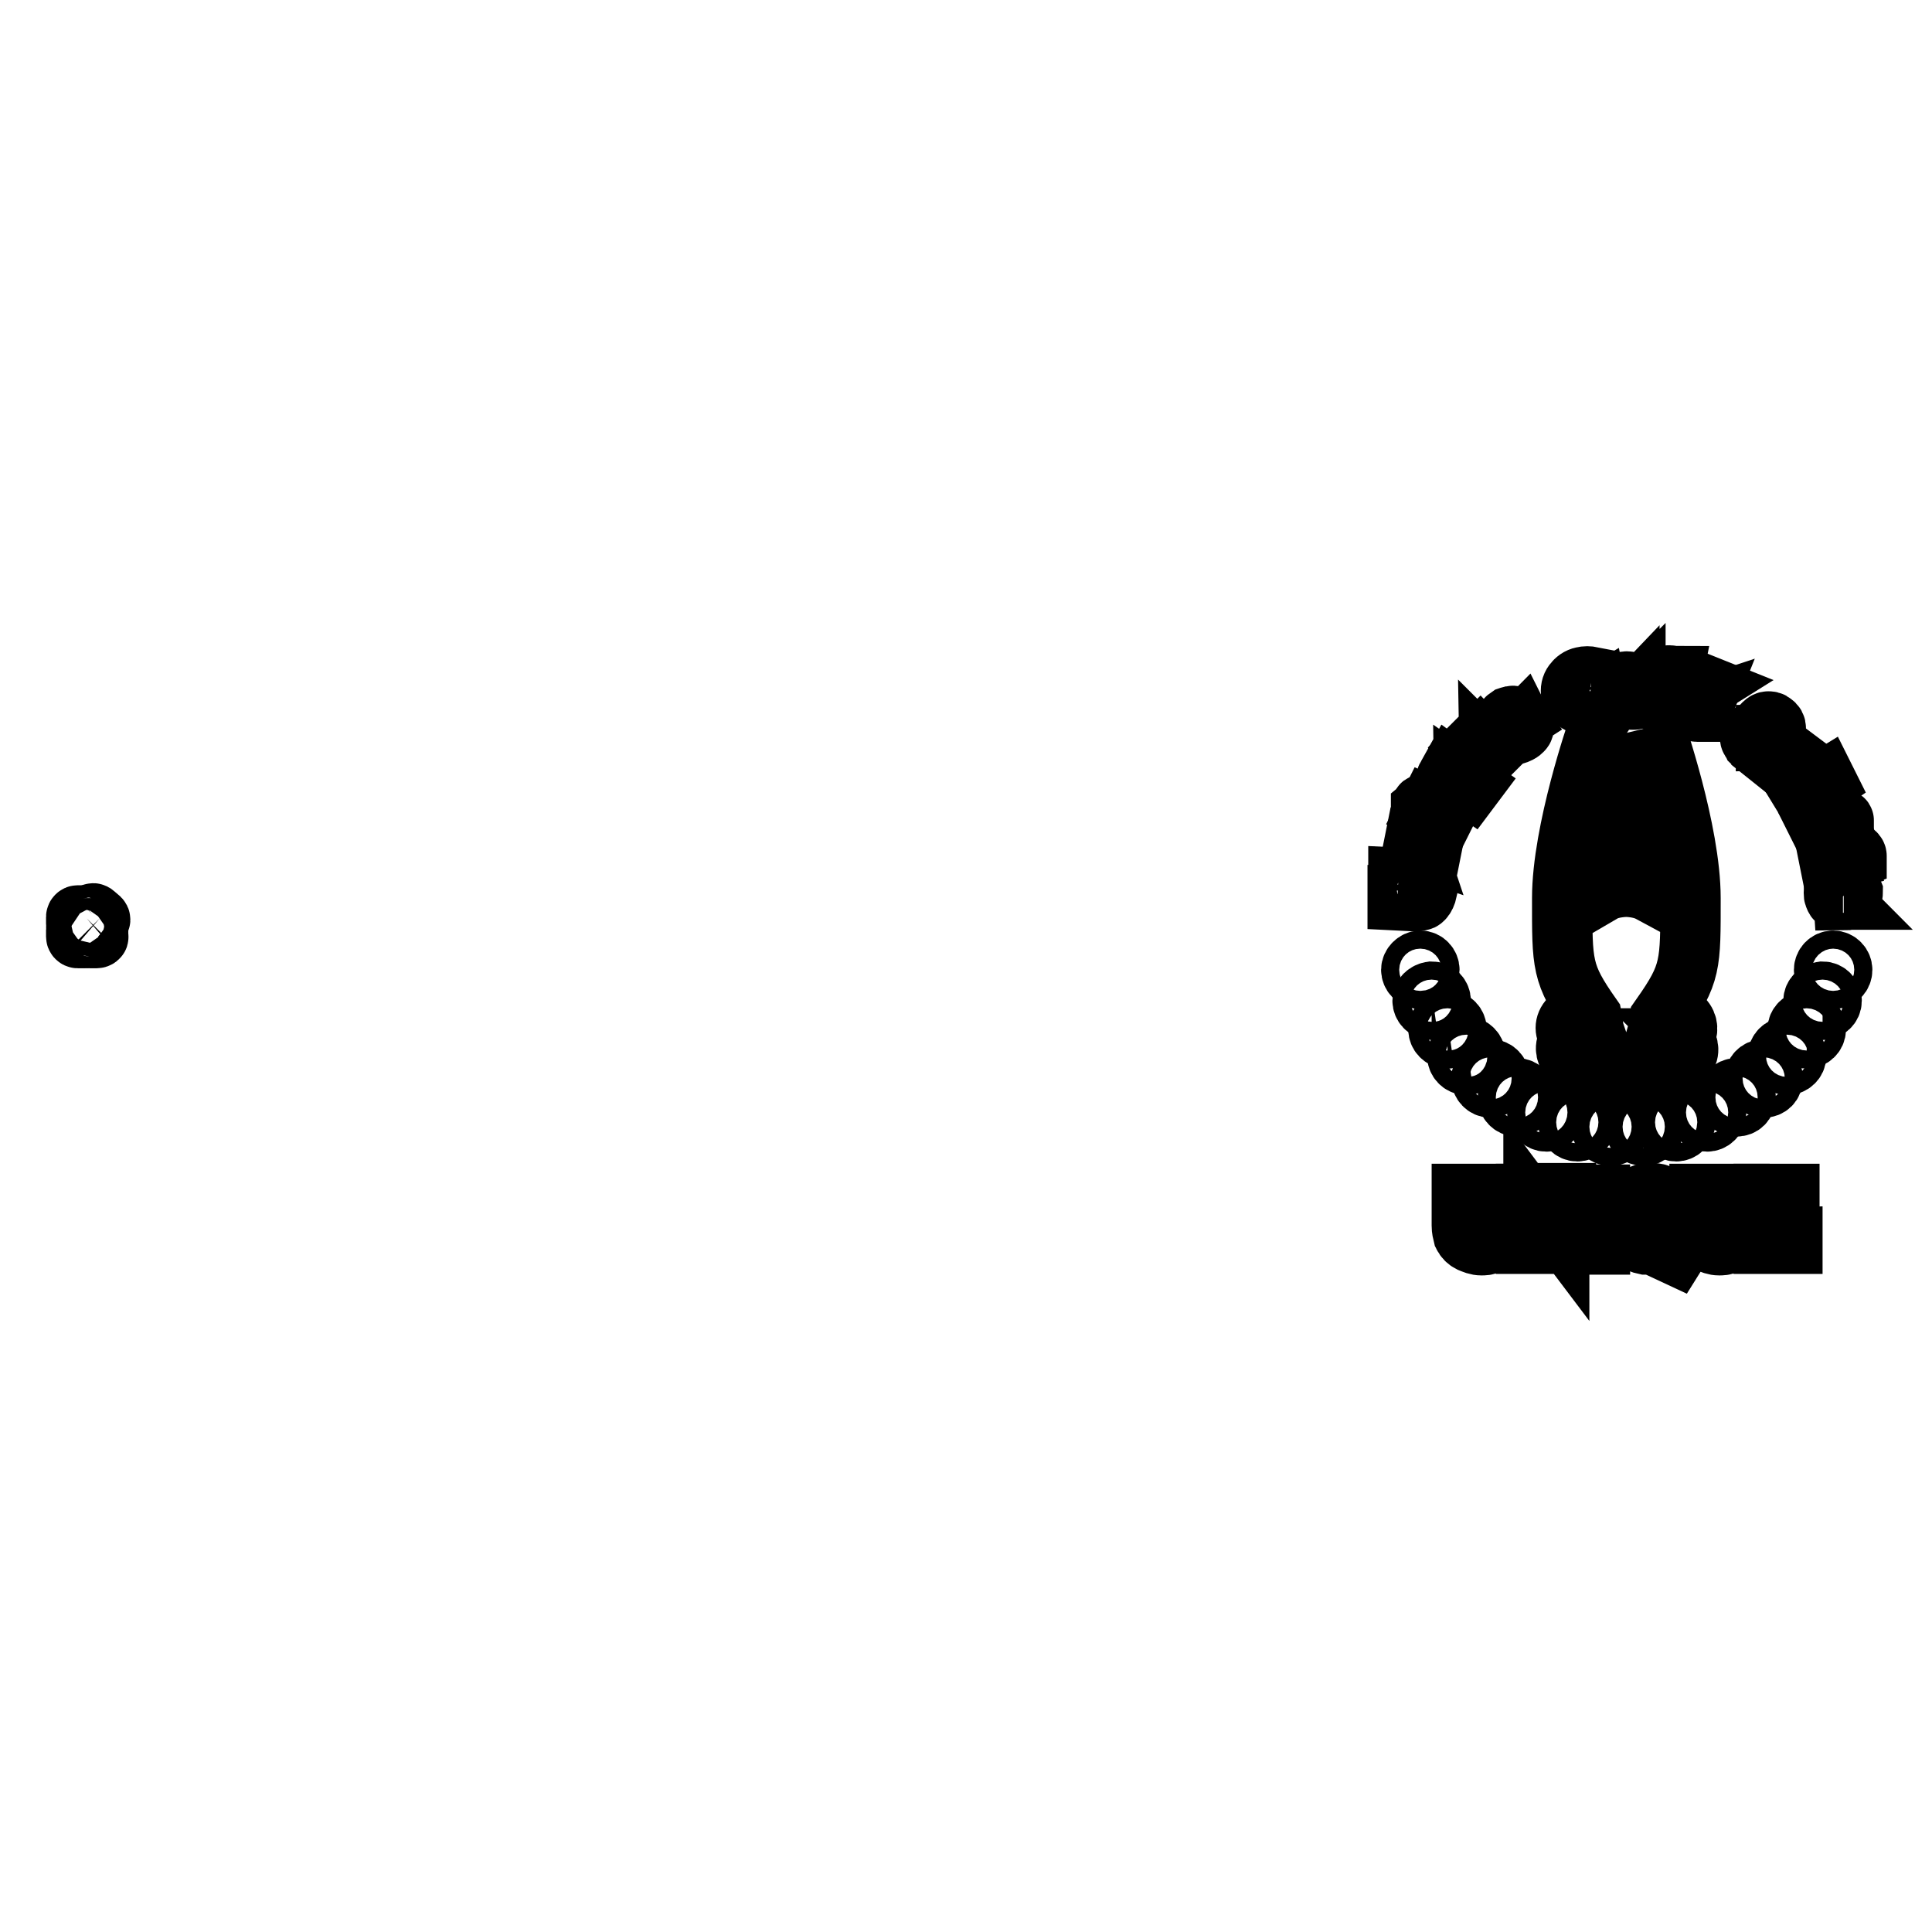 <?xml version="1.0" encoding="utf-8"?>
<!-- Svg Vector Icons : http://www.onlinewebfonts.com/icon -->
<!DOCTYPE svg PUBLIC "-//W3C//DTD SVG 1.1//EN" "http://www.w3.org/Graphics/SVG/1.1/DTD/svg11.dtd">
<svg version="1.1" xmlns="http://www.w3.org/2000/svg" xmlns:xlink="http://www.w3.org/1999/xlink" x="0px" y="0px" viewBox="0 0 256 256" enable-background="new 0 0 256 256" xml:space="preserve">
<g><g><path stroke-width="8" fill-opacity="0" stroke="#000000"  d="M11.2,122.6h-0.9c-0.1,0-0.2-0.1-0.2-0.2v-0.9c0-0.1,0.1-0.2,0.2-0.2h0.9c0.1,0,0.2,0.1,0.2,0.2v0.9C11.4,122.5,11.3,122.6,11.2,122.6z"/><path stroke-width="8" fill-opacity="0" stroke="#000000"  d="M12.2,122.7l-0.7-0.7c-0.1-0.1-0.1-0.2,0-0.3l0.7-0.6c0.1-0.1,0.2-0.1,0.3,0l0.7,0.6c0.1,0.1,0.1,0.2,0,0.3l-0.7,0.7C12.4,122.8,12.3,122.8,12.2,122.7z"/><path stroke-width="8" fill-opacity="0" stroke="#000000"  d="M11.2,124.3h-0.9c-0.1,0-0.2-0.1-0.2-0.2v-0.9c0-0.1,0.1-0.2,0.2-0.2h0.9c0.1,0,0.2,0.1,0.2,0.2v0.9C11.4,124.2,11.3,124.3,11.2,124.3z"/><path stroke-width="8" fill-opacity="0" stroke="#000000"  d="M12.8,124.3h-0.9c-0.1,0-0.2-0.1-0.2-0.2v-0.9c0-0.1,0.1-0.2,0.2-0.2h0.9c0.1,0,0.2,0.1,0.2,0.2v0.9C13.1,124.2,12.9,124.3,12.8,124.3z"/><path stroke-width="8" fill-opacity="0" stroke="#000000"  d="M223,135c-0.7-0.7-1.7-0.6-2.4,0c-0.2,0.2-0.4,0.6-0.5,0.9h-0.2c0.2-0.7,0.2-1.2,0.2-1.2c4-5.7,3.9-6.8,3.9-15.7c0-8.9-4.7-22.4-4.7-22.4c0.7,5-0.7,21.6-0.7,21.6c-1.3-0.7-3.1-0.7-3.1-0.7s-1.9,0-3.1,0.7c0,0-1.4-16.6-0.7-21.6c0,0-4.7,13.5-4.7,22.4c0,8.9-0.1,10,3.9,15.7c0,0,0.1,0.5,0.2,1.2h-0.2c0-0.3-0.2-0.7-0.5-0.9c-0.7-0.7-1.7-0.6-2.4,0c-0.7,0.7-0.7,1.7,0,2.4c0.1,0.1,0.1,0.1,0.2,0.2c-0.1,0-0.1,0.1-0.2,0.2c-0.7,0.6-0.6,1.7,0,2.4c0.6,0.7,1.7,0.7,2.4,0c0.2-0.2,0.4-0.6,0.5-0.9h1.2c0.7,2.1,1.9,4,3.5,4c1.6,0,2.7-2,3.5-4h1.2c0,0.3,0.2,0.7,0.5,0.9c0.7,0.7,1.7,0.7,2.4,0c0.7-0.6,0.6-1.7,0-2.4c-0.1-0.1-0.2-0.2-0.2-0.2c0.1,0,0.2-0.1,0.2-0.2C223.7,136.7,223.7,135.7,223,135z"/><path stroke-width="8" fill-opacity="0" stroke="#000000"  d="M188.3,116.7c-0.1-0.1-0.2-0.1-0.3-0.2c-0.1,0-0.3-0.1-0.6-0.1l-2.1-0.1l0,0.5l2.1,0.1c0.3,0,0.5,0,0.6,0.1c0.1,0,0.2,0.1,0.3,0.2c0.2,0.2,0.2,0.5,0.2,0.8c0,0.2-0.1,0.4-0.2,0.5c-0.1,0.2-0.2,0.2-0.3,0.3c-0.1,0.1-0.4,0.1-0.7,0.1l-2.1-0.1l0,0.5l2,0.1c0.3,0,0.5,0,0.7,0c0.1,0,0.2-0.1,0.4-0.1c0.1,0,0.2-0.1,0.3-0.2c0.2-0.2,0.4-0.6,0.5-1.1c0-0.5-0.1-0.8-0.3-1.2C188.4,116.8,188.4,116.7,188.3,116.7z"/><path stroke-width="8" fill-opacity="0" stroke="#000000"  d="M188.1,110.9c-0.2,0-0.3,0.1-0.4,0.2c-0.1,0.1-0.2,0.2-0.2,0.4c-0.1,0.2,0,0.5,0.1,0.8l-0.3-0.1l-0.1,0.5l2.3,0.7l0.1-0.5l-1.6-0.5c-0.2-0.2-0.2-0.4-0.2-0.6c0-0.2,0.1-0.3,0.2-0.3c0.1,0,0.3,0,0.5,0l1.3,0.4l0.1-0.5l-1.3-0.4C188.4,110.9,188.3,110.9,188.1,110.9z"/><path stroke-width="8" fill-opacity="0" stroke="#000000"  d="M191.3,108.3l-2.2-1l0.2-0.4l2.2,1L191.3,108.3z"/><path stroke-width="8" fill-opacity="0" stroke="#000000"  d="M188.4,107.1c0.1,0,0.1,0,0.2,0c0.1,0,0.1-0.1,0.2-0.1c0-0.1,0-0.1,0-0.2c0-0.1-0.1-0.1-0.1-0.2c-0.1,0-0.1,0-0.2,0c-0.1,0-0.1,0.1-0.2,0.2c0,0.1,0,0.1,0,0.2C188.3,107,188.4,107,188.4,107.1z"/><path stroke-width="8" fill-opacity="0" stroke="#000000"  d="M191.8,102.8c-0.2,0.3-0.3,0.6-0.2,0.9c0,0.3,0.2,0.6,0.5,0.8c0.3,0.2,0.6,0.3,0.9,0.2c0.3,0,0.6-0.2,0.7-0.5c0.1-0.1,0.2-0.3,0.2-0.5l1,0.7l0.3-0.4l-2.9-2.1L191.8,102.8z M193.6,103.5L193.6,103.5L193.6,103.5c-0.1,0.2-0.1,0.3-0.1,0.3c0,0,0,0.1-0.1,0.1c-0.1,0.2-0.3,0.3-0.5,0.3c-0.2,0-0.4,0-0.6-0.2c-0.2-0.1-0.3-0.3-0.3-0.5c0,0,0-0.1,0-0.2c0,0,0-0.1,0-0.2c0-0.1,0.1-0.2,0.2-0.3l0.2-0.2L193.6,103.5z"/><path stroke-width="8" fill-opacity="0" stroke="#000000"  d="M195.8,98.2l1.2,1.2c0,0.2,0,0.5-0.2,0.6c-0.1,0.1-0.2,0.2-0.4,0.2c-0.1,0-0.2-0.1-0.5-0.3l-0.9-1l-0.3,0.3l0.9,1c0.2,0.2,0.4,0.3,0.5,0.4c0.1,0,0.3,0,0.4,0c0.1,0,0.3-0.1,0.4-0.2c0.1-0.1,0.2-0.2,0.2-0.3c0-0.1,0.1-0.3,0.1-0.4l0.2,0.2l0.3-0.3l-1.6-1.7L195.8,98.2z"/><path stroke-width="8" fill-opacity="0" stroke="#000000"  d="M201.1,96.6c-0.2,0.1-0.4,0.2-0.6,0.1s-0.4-0.2-0.5-0.3l1.4-0.9l0,0c-0.2-0.3-0.5-0.5-0.7-0.6c-0.3-0.1-0.5,0-0.8,0.1c-0.3,0.2-0.5,0.4-0.5,0.7c0,0.3,0,0.6,0.2,0.9c0.1,0.2,0.3,0.4,0.5,0.5c0.2,0.1,0.4,0.2,0.6,0.2s0.4-0.1,0.6-0.2c0.2-0.1,0.3-0.2,0.4-0.3c0.1-0.1,0.2-0.2,0.2-0.4l-0.2-0.4C201.5,96.2,201.3,96.5,201.1,96.6z M199.8,95.7c0-0.1,0.1-0.2,0.2-0.4c0.1-0.1,0.3-0.1,0.4-0.1c0.1,0,0.2,0.1,0.4,0.3l-1,0.7C199.8,96,199.7,95.8,199.8,95.7z"/><path stroke-width="8" fill-opacity="0" stroke="#000000"  d="M210.4,92.8c-0.4,0.1-0.8,0-1.1-0.2c-0.3-0.2-0.5-0.5-0.6-0.9c-0.1-0.4,0-0.7,0.2-1c0.2-0.3,0.5-0.5,0.9-0.6c0.4-0.1,0.8,0,1.3,0.1l-0.1-0.5c-0.5-0.1-0.9-0.1-1.3,0c-0.5,0.1-0.9,0.4-1.2,0.8c-0.3,0.4-0.4,0.9-0.3,1.4c0.1,0.3,0.2,0.6,0.5,0.9c0.2,0.2,0.5,0.4,0.8,0.5c0.3,0.1,0.7,0.1,1.1,0c0.5-0.1,0.9-0.3,1.2-0.6l-0.1-0.5C211.2,92.5,210.8,92.7,210.4,92.8z"/><path stroke-width="8" fill-opacity="0" stroke="#000000"  d="M216.5,92.4c0,0-0.1,0-0.1-0.1v-1c0-0.2,0-0.3,0-0.4c0-0.1,0-0.1-0.1-0.2c0-0.1-0.1-0.1-0.1-0.2c-0.2-0.1-0.4-0.2-0.6-0.2c-0.3,0-0.6,0.1-0.8,0.3v0.5c0.2-0.3,0.5-0.4,0.7-0.4c0.3,0,0.4,0.1,0.5,0.4v0.1l-0.6,0.2c-0.2,0.1-0.3,0.2-0.5,0.3c-0.1,0.1-0.2,0.2-0.2,0.4c0,0.2,0,0.3,0.2,0.4c0.1,0.1,0.2,0.2,0.4,0.2c0.2,0,0.5-0.1,0.6-0.2c0,0.2,0.2,0.2,0.4,0.2c0.1,0,0.1,0,0.2,0c0.1,0,0.2-0.1,0.2-0.2v-0.3C216.6,92.3,216.5,92.4,216.5,92.4z M215.5,92.4c-0.1,0-0.2,0-0.2-0.1c-0.1,0-0.1-0.1-0.1-0.2c0-0.1,0-0.2,0.1-0.2c0.1-0.1,0.2-0.1,0.3-0.2l0.3-0.1v0.7C215.8,92.4,215.6,92.4,215.5,92.4z"/><path stroke-width="8" fill-opacity="0" stroke="#000000"  d="M220.6,89.7c-0.2,0.2-0.3,0.4-0.4,0.8l0,0.1l-0.3,0l-0.1,0.4l0.3,0l-0.3,1.9l0.5,0.1l0.3-1.9l0.4,0.1l0.1-0.4l-0.4-0.1l0-0.1c0-0.2,0.1-0.4,0.2-0.5c0.1-0.1,0.2-0.1,0.4-0.1c0.1,0,0.1,0,0.2,0.1l0.1-0.5c-0.1,0-0.2-0.1-0.3-0.1C220.9,89.5,220.7,89.5,220.6,89.7z"/><path stroke-width="8" fill-opacity="0" stroke="#000000"  d="M225.1,91.3l0.3,0.1l0.8-0.5l-0.5-0.2L225.1,91.3z"/><path stroke-width="8" fill-opacity="0" stroke="#000000"  d="M225.3,91.8c-0.3-0.1-0.6-0.1-0.9,0.1c-0.2,0.2-0.5,0.4-0.6,0.7c-0.1,0.2-0.1,0.5-0.1,0.7c0,0.2,0.1,0.4,0.2,0.5c0.1,0.2,0.3,0.3,0.5,0.4c0.2,0,0.3,0.1,0.5,0.1c0.2,0,0.3,0,0.5,0l0.2-0.5c-0.3,0.1-0.6,0.1-0.9,0c-0.2-0.1-0.4-0.2-0.5-0.4c-0.1-0.2-0.1-0.4,0-0.6l1.6,0.5v0c0.1-0.4,0.1-0.7,0-0.9C225.8,92.1,225.6,91.9,225.3,91.8z M225.5,93l-1.2-0.4c0.1-0.2,0.2-0.3,0.3-0.3c0.1-0.1,0.3-0.1,0.5,0c0.2,0,0.3,0.2,0.3,0.3C225.6,92.6,225.6,92.8,225.5,93z"/><path stroke-width="8" fill-opacity="0" stroke="#000000"  d="M234.9,95.8c-0.2-0.2-0.4-0.2-0.6-0.2c-0.2,0-0.4,0.1-0.6,0.3c-0.2,0.2-0.2,0.5-0.2,0.9c-0.1,0-0.2,0-0.4,0l0,0c-0.2,0-0.5,0-0.6,0.1c-0.2,0-0.3,0.2-0.4,0.3c-0.2,0.2-0.2,0.4-0.2,0.6c0,0.2,0.2,0.4,0.3,0.6c0.1,0.1,0.3,0.2,0.5,0.2c0.2,0,0.4,0.1,0.5,0.1l0,0c0.1,0,0.2,0,0.2,0v0.7l0.5,0.4l0-1.1c0.4-0.1,0.7-0.2,1.1-0.4l-0.4-0.3c-0.2,0.1-0.5,0.2-0.6,0.2l0-0.8h0c0.5,0,0.9-0.1,1.1-0.3c0.2-0.2,0.2-0.4,0.2-0.6C235.3,96.2,235.2,96,234.9,95.8z M233.4,98.2c-0.1,0-0.2,0-0.4,0c-0.1,0-0.2-0.1-0.3-0.1c-0.1-0.1-0.2-0.2-0.2-0.3c0-0.1,0-0.2,0-0.3c0.1-0.2,0.3-0.2,0.7-0.2h0.3l0,0.9H233.4L233.4,98.2z M234.8,96.7c-0.1,0.1-0.3,0.2-0.5,0.2H234c0-0.1,0-0.2,0-0.4c0-0.1,0.1-0.2,0.1-0.3c0-0.1,0.1-0.1,0.2-0.1c0.1,0,0.2,0,0.3,0.1c0.1,0.1,0.2,0.2,0.2,0.2C234.9,96.5,234.8,96.6,234.8,96.7z"/><path stroke-width="8" fill-opacity="0" stroke="#000000"  d="M242.1,103.7l-0.2-0.4l-3.1,1.9l1.1,1.8l0.4-0.2l-0.8-1.3L242.1,103.7z"/><path stroke-width="8" fill-opacity="0" stroke="#000000"  d="M243.9,109.1c0.1,0,0.1,0,0.2,0c0.1,0,0.1-0.1,0.2-0.2c0-0.1,0-0.1,0-0.2c0-0.1-0.1-0.1-0.2-0.2c-0.1,0-0.1,0-0.2,0c-0.1,0-0.1,0.1-0.2,0.2c0,0.1,0,0.1,0,0.2C243.8,109,243.8,109,243.9,109.1z"/><path stroke-width="8" fill-opacity="0" stroke="#000000"  d="M241.1,109.7l2.2-0.9l0.2,0.4l-2.2,0.9L241.1,109.7z"/><path stroke-width="8" fill-opacity="0" stroke="#000000"  d="M246,113.7c0-0.1,0-0.2,0-0.3c0-0.2-0.2-0.4-0.4-0.5c-0.2-0.1-0.5-0.1-0.9,0l-0.1,0l-0.1-0.3l-0.4,0.1l0.1,0.3l-1.9,0.5l0.1,0.5l1.9-0.5l0.1,0.4l0.4-0.1l-0.1-0.4l0.1,0c0.2,0,0.4-0.1,0.5,0c0.1,0,0.2,0.2,0.2,0.3c0,0.1,0,0.1,0,0.2L246,113.7z"/><path stroke-width="8" fill-opacity="0" stroke="#000000"  d="M245,117.2c-0.2-0.2-0.5-0.3-0.9-0.2c-0.2,0-0.5,0.1-0.6,0.2c-0.2,0.1-0.3,0.2-0.4,0.4c-0.1,0.2-0.1,0.4-0.1,0.7c0,0.2,0,0.4,0.1,0.5c0,0.1,0.1,0.3,0.2,0.4l0.5,0c-0.2-0.2-0.3-0.5-0.3-0.8c0-0.2,0-0.4,0.2-0.5c0.1-0.2,0.3-0.2,0.5-0.2l0.1,1.6h0c0.4,0,0.7-0.1,0.9-0.3s0.3-0.5,0.3-0.8C245.3,117.7,245.2,117.4,245,117.2z M244.8,118.4c-0.1,0.1-0.2,0.2-0.4,0.2l-0.1-1.2c0.2,0,0.3,0.1,0.5,0.2c0.1,0.1,0.2,0.2,0.2,0.4C245,118.2,244.9,118.3,244.8,118.4z"/><path stroke-width="8" fill-opacity="0" stroke="#000000"  d="M241.7,128.5c0,0.6,0.5,1.2,1.2,1.2c0.7,0,1.2-0.5,1.2-1.2c0-0.6-0.5-1.2-1.2-1.2C242.2,127.3,241.7,127.9,241.7,128.5z"/><path stroke-width="8" fill-opacity="0" stroke="#000000"  d="M240.3,132.6c0,0.6,0.5,1.2,1.2,1.2c0.6,0,1.2-0.5,1.2-1.2c0-0.6-0.5-1.2-1.2-1.2C240.8,131.5,240.3,132,240.3,132.6z"/><path stroke-width="8" fill-opacity="0" stroke="#000000"  d="M238.2,136.4c0,0.6,0.5,1.2,1.2,1.2c0.6,0,1.2-0.5,1.2-1.2c0-0.6-0.5-1.2-1.2-1.2C238.7,135.3,238.2,135.8,238.2,136.4z"/><path stroke-width="8" fill-opacity="0" stroke="#000000"  d="M235.6,139.9c0,0.6,0.5,1.2,1.2,1.2c0.6,0,1.2-0.5,1.2-1.2l0,0c0-0.6-0.5-1.2-1.2-1.2C236.1,138.8,235.6,139.3,235.6,139.9z"/><path stroke-width="8" fill-opacity="0" stroke="#000000"  d="M232.5,142.9c0,0.6,0.5,1.2,1.2,1.2s1.2-0.5,1.2-1.2l0,0c0-0.6-0.5-1.2-1.2-1.2S232.5,142.3,232.5,142.9z"/><path stroke-width="8" fill-opacity="0" stroke="#000000"  d="M228.9,145.4c0,0.6,0.5,1.2,1.2,1.2s1.2-0.5,1.2-1.2c0-0.6-0.5-1.2-1.2-1.2S228.9,144.8,228.9,145.4z"/><path stroke-width="8" fill-opacity="0" stroke="#000000"  d="M225,147.4c0,0.6,0.5,1.2,1.2,1.2c0.6,0,1.2-0.5,1.2-1.2c0-0.6-0.5-1.2-1.2-1.2C225.6,146.3,225,146.8,225,147.4z"/><path stroke-width="8" fill-opacity="0" stroke="#000000"  d="M220.9,148.7c0,0.6,0.5,1.2,1.2,1.2c0.6,0,1.2-0.5,1.2-1.2c0-0.6-0.5-1.2-1.2-1.2C221.5,147.6,220.9,148.1,220.9,148.7z"/><path stroke-width="8" fill-opacity="0" stroke="#000000"  d="M216.6,149.3c0,0.6,0.5,1.2,1.2,1.2c0.6,0,1.2-0.5,1.2-1.2c0-0.6-0.5-1.2-1.2-1.2C217.1,148.2,216.6,148.7,216.6,149.3z"/><path stroke-width="8" fill-opacity="0" stroke="#000000"  d="M187,128.5c0,0.6,0.5,1.2,1.2,1.2c0.6,0,1.2-0.5,1.2-1.2c0-0.6-0.5-1.2-1.2-1.2C187.6,127.3,187,127.9,187,128.5z"/><path stroke-width="8" fill-opacity="0" stroke="#000000"  d="M188.5,132.6c0,0.6,0.5,1.2,1.2,1.2c0.6,0,1.2-0.5,1.2-1.2c0-0.6-0.5-1.2-1.2-1.2C189,131.5,188.5,132,188.5,132.6z"/><path stroke-width="8" fill-opacity="0" stroke="#000000"  d="M190.6,136.4c0,0.6,0.5,1.2,1.2,1.2c0.6,0,1.2-0.5,1.2-1.2c0-0.6-0.5-1.2-1.2-1.2C191.1,135.3,190.6,135.8,190.6,136.4z"/><path stroke-width="8" fill-opacity="0" stroke="#000000"  d="M193.1,139.9c0,0.6,0.5,1.2,1.2,1.2c0.6,0,1.2-0.5,1.2-1.2l0,0c0-0.6-0.5-1.2-1.2-1.2C193.7,138.8,193.1,139.3,193.1,139.9z"/><path stroke-width="8" fill-opacity="0" stroke="#000000"  d="M196.3,142.9c0,0.6,0.5,1.2,1.2,1.2c0.6,0,1.2-0.5,1.2-1.2l0,0c0-0.6-0.5-1.2-1.2-1.2S196.3,142.3,196.3,142.9z"/><path stroke-width="8" fill-opacity="0" stroke="#000000"  d="M199.8,145.4c0,0.6,0.5,1.2,1.2,1.2c0.6,0,1.2-0.5,1.2-1.2c0-0.6-0.5-1.2-1.2-1.2S199.8,144.8,199.8,145.4z"/><path stroke-width="8" fill-opacity="0" stroke="#000000"  d="M203.7,147.4c0,0.6,0.5,1.2,1.2,1.2c0.6,0,1.2-0.5,1.2-1.2c0-0.6-0.5-1.2-1.2-1.2C204.2,146.3,203.7,146.8,203.7,147.4z"/><path stroke-width="8" fill-opacity="0" stroke="#000000"  d="M207.8,148.7c0,0.6,0.5,1.2,1.2,1.2c0.6,0,1.2-0.5,1.2-1.2c0-0.6-0.5-1.2-1.2-1.2S207.8,148.1,207.8,148.7z"/><path stroke-width="8" fill-opacity="0" stroke="#000000"  d="M212.2,149.3c0,0.6,0.5,1.2,1.2,1.2c0.6,0,1.2-0.5,1.2-1.2c0-0.6-0.5-1.2-1.2-1.2S212.2,148.7,212.2,149.3z"/><path stroke-width="8" fill-opacity="0" stroke="#000000"  d="M197.9,162.3c0,0.3,0,0.7-0.1,0.9c0,0.2-0.2,0.4-0.3,0.6c-0.3,0.2-0.7,0.4-1.1,0.4c-0.3,0-0.6-0.1-0.9-0.2c-0.5-0.2-0.7-0.8-0.7-1.6v-4.2h-1.1v4.2c0,0.5,0.1,0.9,0.2,1.3c0.2,0.4,0.5,0.7,0.9,0.9c0.5,0.2,0.9,0.4,1.5,0.4c0.3,0,0.7,0,1-0.2c0.3-0.1,0.6-0.2,0.8-0.4c0.3-0.3,0.5-0.6,0.7-0.9c0.1-0.3,0.2-0.7,0.2-1.1v-4.2h-1L197.9,162.3L197.9,162.3L197.9,162.3z"/><path stroke-width="8" fill-opacity="0" stroke="#000000"  d="M206.6,163.1l-3.7-4.9h-0.7v6.6h1v-4.8l3.6,4.8h0.7v-6.7h-0.9V163.1L206.6,163.1z"/><path stroke-width="8" fill-opacity="0" stroke="#000000"  d="M210.9,158.3h1.1v6.6h-1.1V158.3z"/><path stroke-width="8" fill-opacity="0" stroke="#000000"  d="M220.2,164.6c0.4-0.2,0.7-0.4,0.9-0.7c0.3-0.3,0.5-0.7,0.7-1.1s0.2-0.8,0.2-1.3c0-0.1,0-0.2,0-0.3c0-0.5-0.1-0.9-0.3-1.3c-0.2-0.4-0.4-0.7-0.7-1c-0.3-0.3-0.7-0.5-1.1-0.6c-0.4-0.2-0.8-0.2-1.3-0.2c-0.6,0-1.2,0.2-1.7,0.5c-0.5,0.3-0.9,0.7-1.1,1.2c-0.2,0.5-0.4,1.1-0.4,1.7c0,0.6,0.1,1.1,0.3,1.6s0.5,0.9,0.9,1.2c0.4,0.3,0.9,0.5,1.4,0.6c0.1,0,0.3,0,0.5,0c0.2,0,0.3,0,0.5,0l3,1.4l0.5-0.8L220.2,164.6L220.2,164.6z M220.3,163.5c-0.2,0.2-0.4,0.4-0.7,0.5c-0.2,0.1-0.5,0.2-0.9,0.2c-0.4,0-0.8-0.1-1.1-0.3c-0.3-0.2-0.6-0.5-0.7-0.9c-0.2-0.4-0.2-0.8-0.3-1.3c0-0.5,0.1-0.9,0.2-1.3c0.2-0.4,0.4-0.7,0.7-0.9c0.3-0.2,0.7-0.4,1.1-0.4c0.5,0,0.9,0.1,1.2,0.3c0.3,0.2,0.6,0.5,0.7,0.9c0.2,0.4,0.2,0.8,0.3,1.2c0,0.4,0,0.8-0.2,1.1C220.6,162.9,220.5,163.2,220.3,163.5z"/><path stroke-width="8" fill-opacity="0" stroke="#000000"  d="M229.4,162.3c0,0.3,0,0.7-0.1,0.9c0,0.3-0.2,0.4-0.3,0.6c-0.3,0.2-0.7,0.4-1.1,0.4c-0.3,0-0.6-0.1-0.9-0.2c-0.5-0.2-0.7-0.8-0.7-1.6v-4.2h-1.1v4.2c0,0.5,0.1,0.9,0.2,1.3c0.2,0.4,0.5,0.7,0.9,0.9c0.5,0.2,0.9,0.4,1.5,0.4c0.3,0,0.7,0,1-0.2c0.3-0.1,0.6-0.2,0.8-0.4c0.3-0.3,0.5-0.6,0.7-0.9c0.1-0.3,0.2-0.7,0.2-1.1v-4.2h-1.1L229.4,162.3L229.4,162.3z"/><path stroke-width="8" fill-opacity="0" stroke="#000000"  d="M234.8,164.1v-2.2h2.2V161h-2.2v-1.9h2.3v-0.9h-3.4v6.6h3.8v-0.8L234.8,164.1L234.8,164.1z"/></g></g>
</svg>